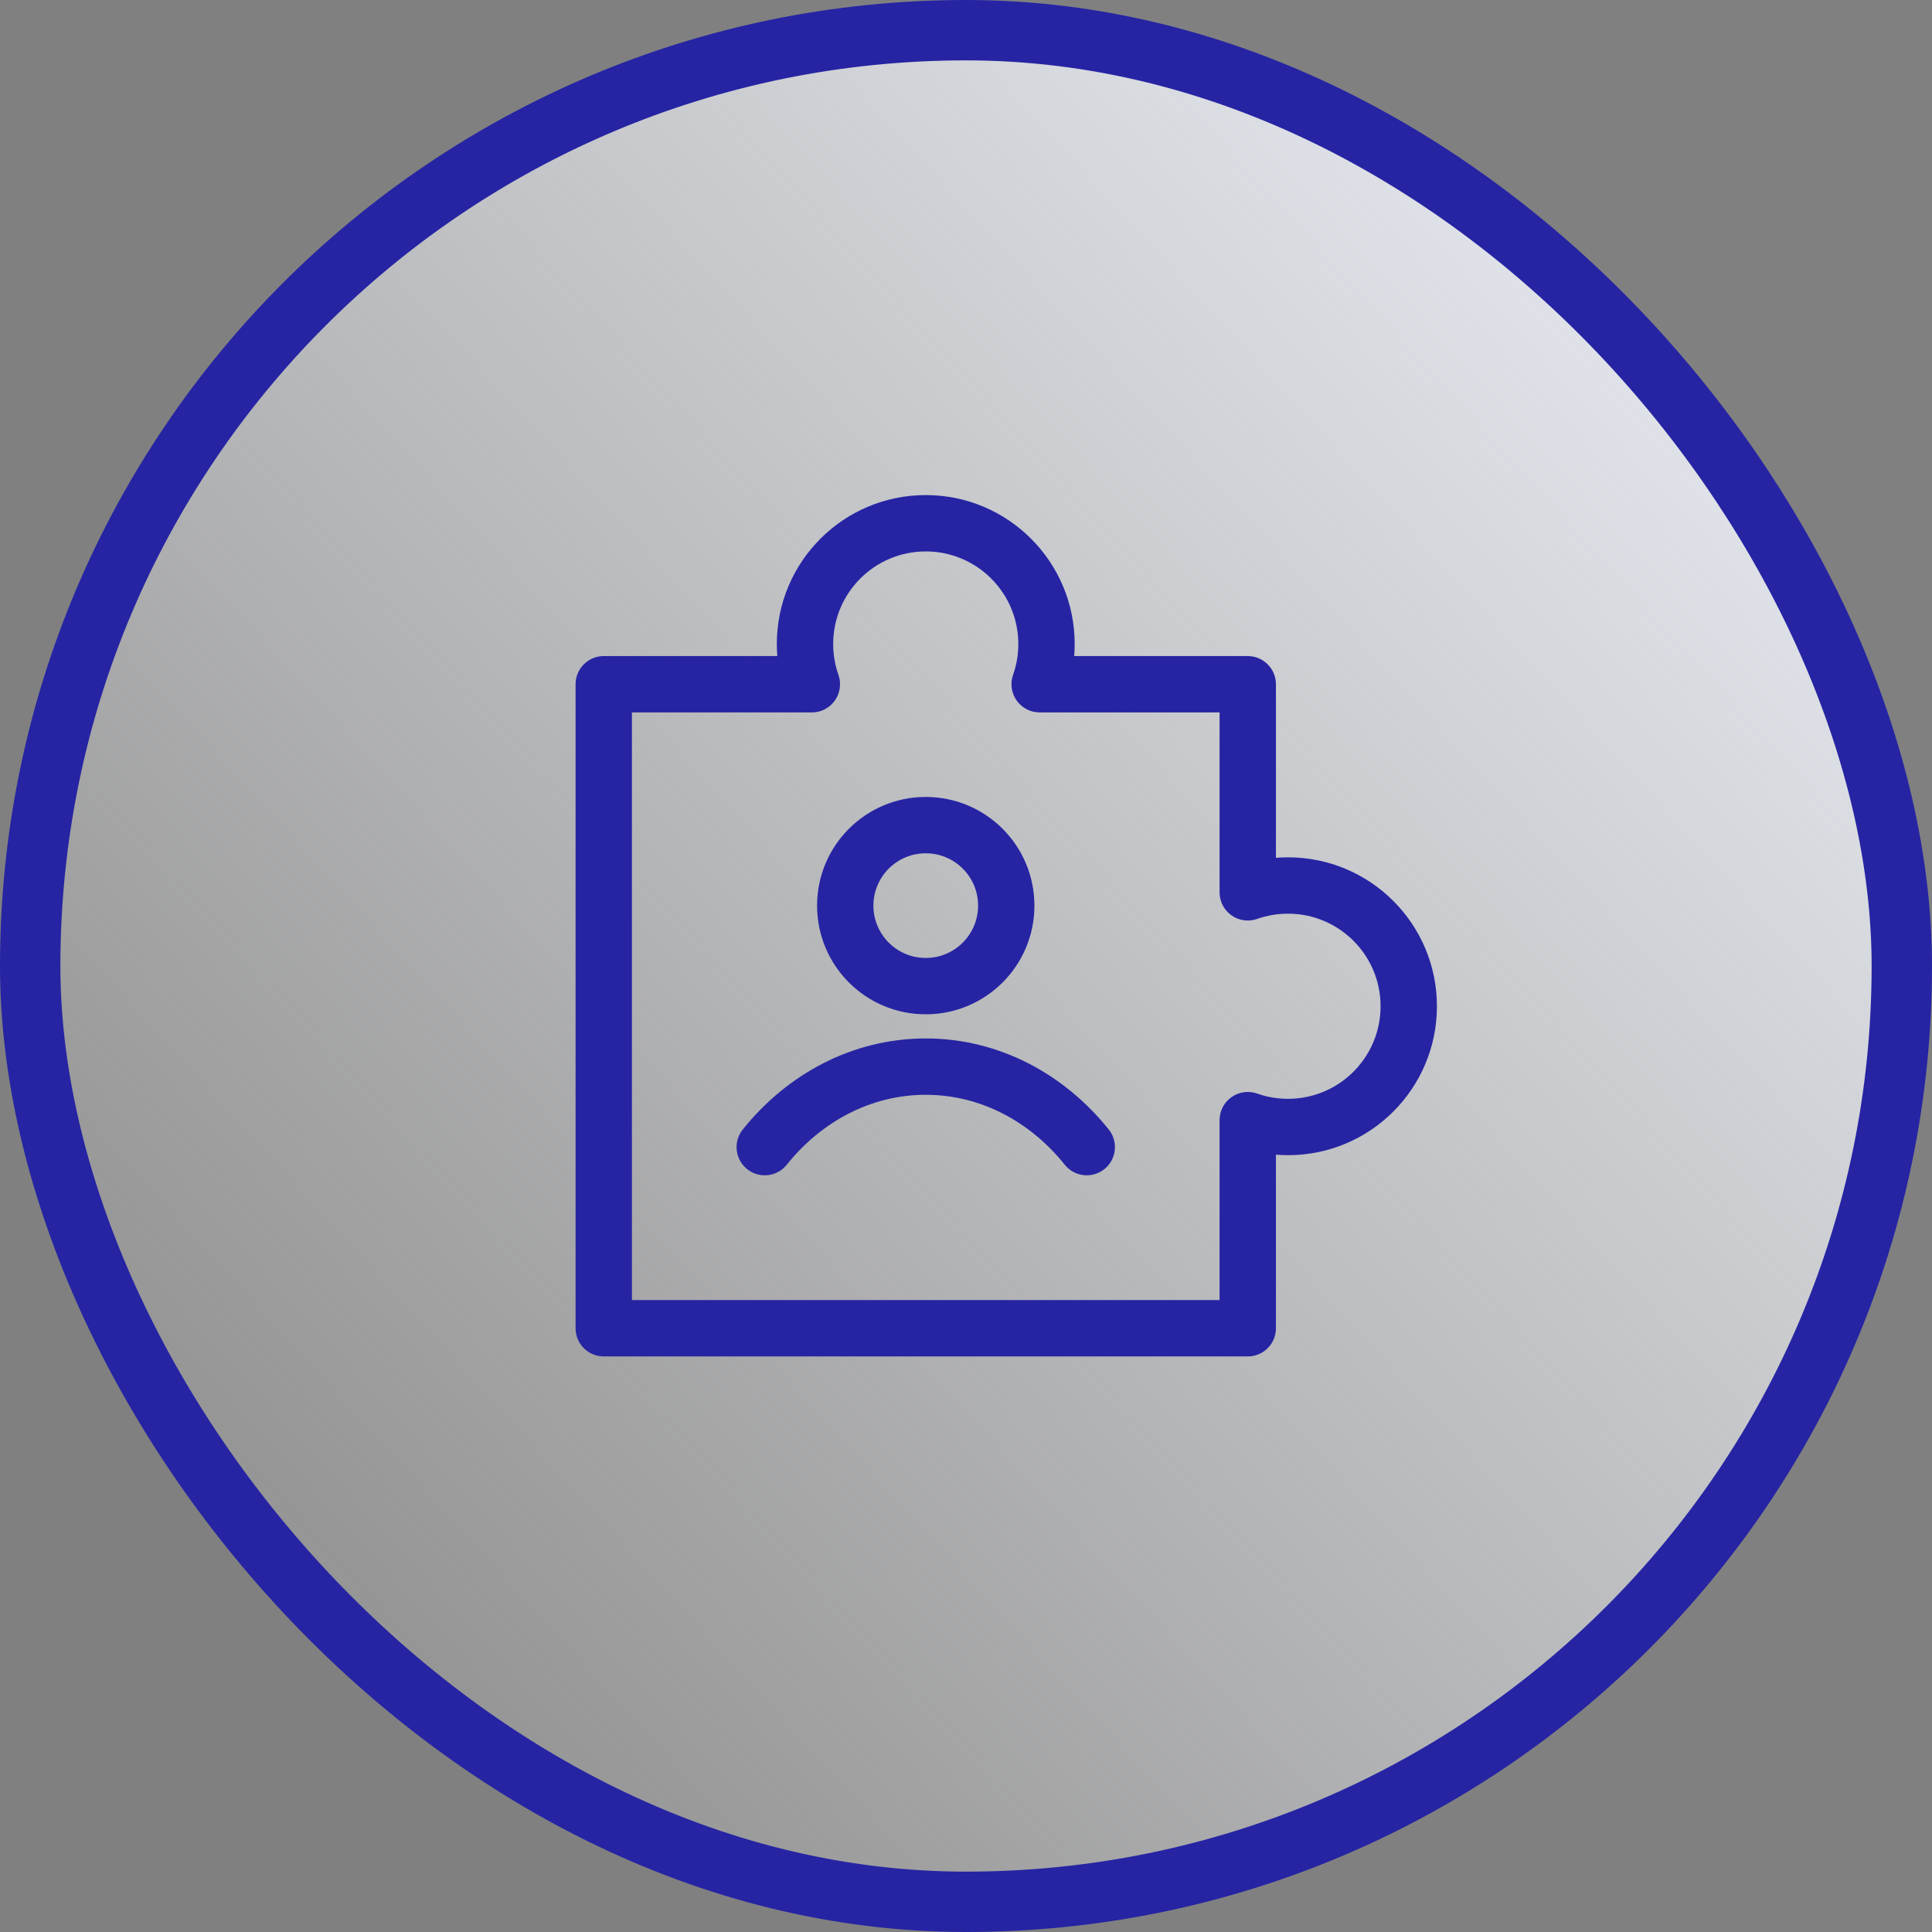 <svg width="48" height="48" viewBox="0 0 48 48" fill="none" xmlns="http://www.w3.org/2000/svg">
<rect x="0" y="0" width="48" height="48" fill="#808080" stroke="none"/>
<rect x="0.75" y="0.75" width="46.5" height="46.5" rx="23.25" fill="url(#paint0_linear_1700_65428)" stroke="#2624A3" stroke-width="1.5"/>
<path d="M25.829 17L25.169 16.767C25.094 16.981 25.127 17.219 25.258 17.404C25.389 17.59 25.602 17.7 25.829 17.7V17ZM20.171 17V17.7C20.398 17.7 20.611 17.59 20.742 17.404C20.873 17.219 20.906 16.981 20.831 16.767L20.171 17ZM15 17V16.3C14.613 16.3 14.3 16.613 14.3 17H15ZM15 33H14.3C14.3 33.387 14.613 33.7 15 33.7V33ZM31 33V33.7C31.387 33.7 31.7 33.387 31.7 33H31ZM31 27.829L31.233 27.169C31.019 27.094 30.781 27.127 30.596 27.258C30.41 27.389 30.3 27.602 30.3 27.829H31ZM31 22.171H30.3C30.3 22.398 30.41 22.611 30.596 22.742C30.781 22.873 31.019 22.906 31.233 22.831L31 22.171ZM31 17H31.7C31.7 16.613 31.387 16.3 31 16.3V17ZM26.489 17.233C26.626 16.847 26.7 16.431 26.7 16H25.3C25.3 16.27 25.254 16.528 25.169 16.767L26.489 17.233ZM26.7 16C26.7 13.957 25.044 12.3 23 12.3V13.7C24.27 13.7 25.3 14.73 25.3 16H26.7ZM23 12.3C20.956 12.3 19.3 13.957 19.3 16H20.7C20.7 14.73 21.73 13.7 23 13.7V12.3ZM19.3 16C19.3 16.431 19.374 16.847 19.511 17.233L20.831 16.767C20.746 16.528 20.7 16.27 20.7 16H19.3ZM15 17.7H20.171V16.3H15V17.7ZM15.7 33V17H14.3V33H15.7ZM31 32.3H15V33.7H31V32.3ZM30.3 27.829V33H31.7V27.829H30.3ZM30.767 28.489C31.153 28.626 31.569 28.7 32 28.7V27.3C31.73 27.3 31.472 27.254 31.233 27.169L30.767 28.489ZM32 28.7C34.044 28.7 35.7 27.044 35.7 25H34.3C34.3 26.27 33.27 27.3 32 27.3V28.7ZM35.7 25C35.7 22.956 34.044 21.3 32 21.3V22.7C33.27 22.7 34.3 23.73 34.3 25H35.7ZM32 21.3C31.569 21.3 31.153 21.374 30.767 21.511L31.233 22.831C31.472 22.746 31.73 22.7 32 22.7V21.3ZM30.3 17V22.171H31.7V17H30.3ZM25.829 17.7H31V16.3H25.829V17.7Z" fill="#2624A3"/>
<path d="M19 28.5C19.983 27.273 21.411 26.5 23 26.5C24.589 26.5 26.017 27.273 27 28.5M25 22.5C25 23.605 24.105 24.5 23 24.5C21.895 24.5 21 23.605 21 22.5C21 21.395 21.895 20.5 23 20.5C24.105 20.5 25 21.395 25 22.5Z" stroke="#2624A3" stroke-width="1.4" stroke-linecap="round" stroke-linejoin="round"/>
<defs>
<linearGradient id="paint0_linear_1700_65428" x1="48" y1="0" x2="-2.118" y2="45.676" gradientUnits="userSpaceOnUse">
<stop stop-color="#F1F6FF"/>
<stop offset="1" stop-color="#F9F9F9" stop-opacity="0"/>
</linearGradient>
</defs>
</svg>
